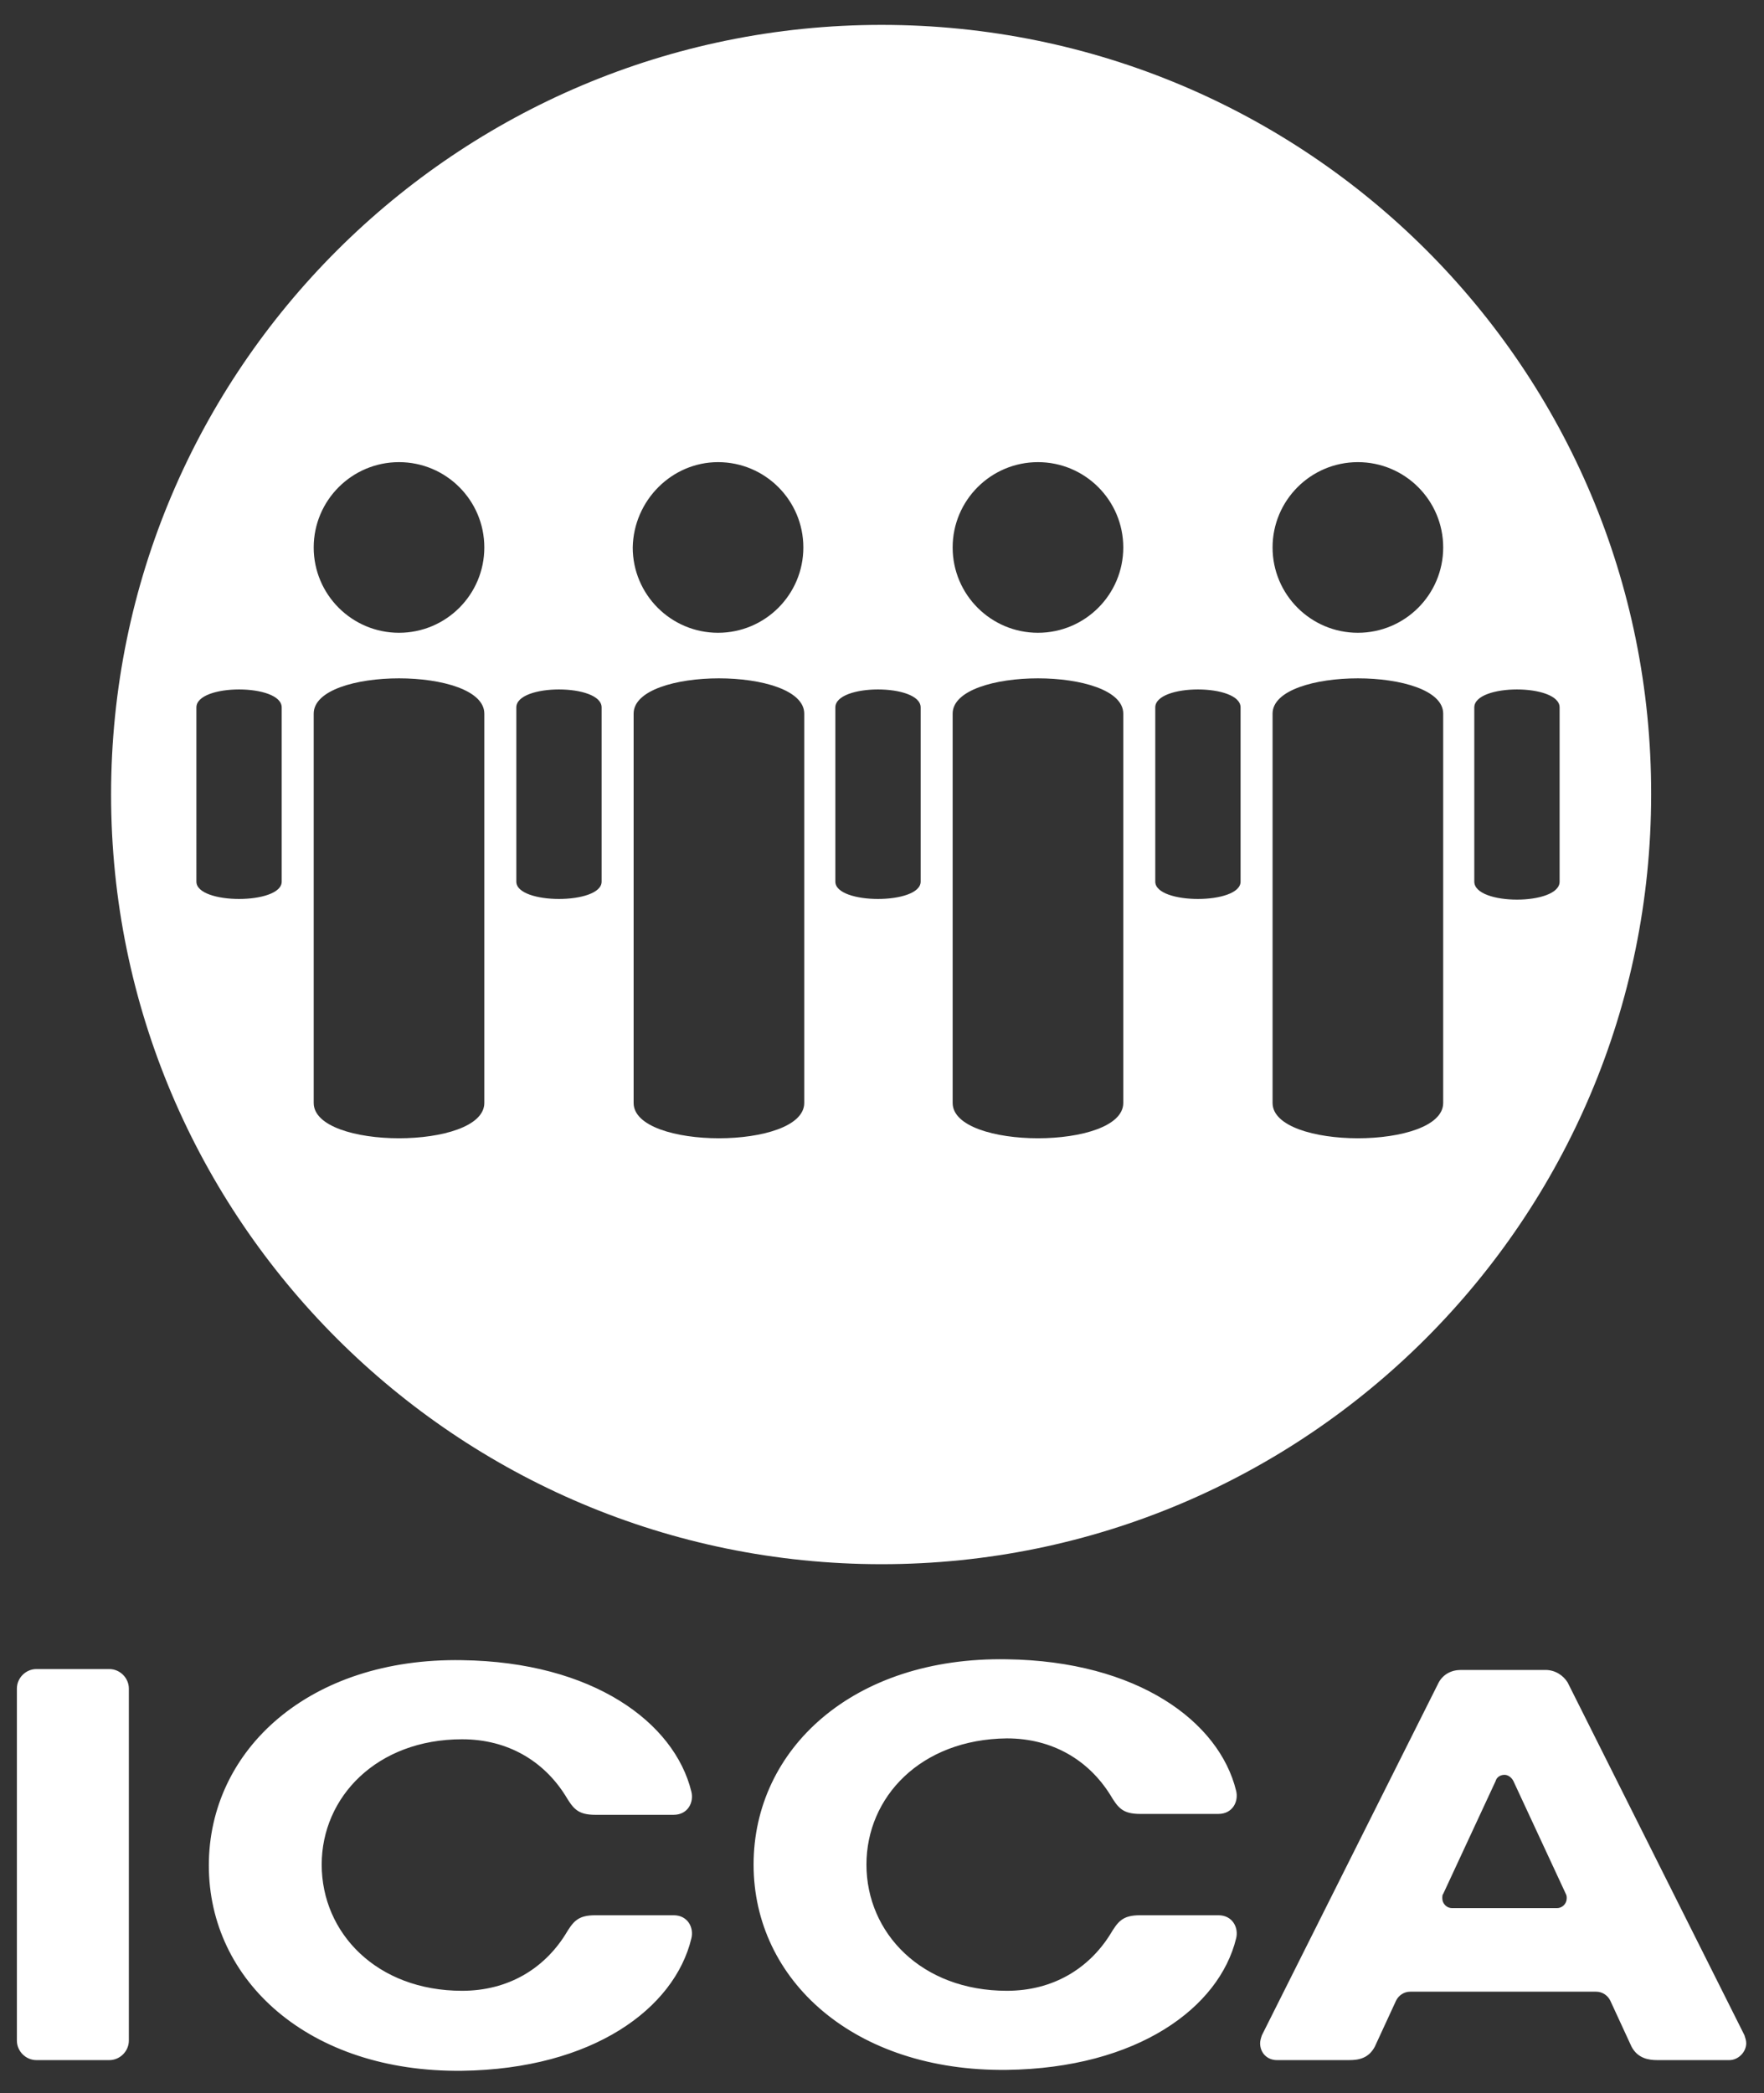 <?xml version="1.0" encoding="utf-8"?>
<!-- Generator: Adobe Illustrator 28.3.0, SVG Export Plug-In . SVG Version: 6.00 Build 0)  -->
<svg version="1.1" id="Layer_1" xmlns="http://www.w3.org/2000/svg" xmlns:xlink="http://www.w3.org/1999/xlink" x="0px" y="0px"
	 viewBox="0 0 198.5 235.5" style="enable-background:new 0 0 198.5 235.5;" xml:space="preserve">
<rect x="0" y="0" width="198.5" height="235.5" fill="#333333" stroke="none"/>
<style type="text/css">
	.st0{fill:#FFFFFF;}
</style>
<path class="st0" d="M99.2,2.8c-47.8,0-86.7,38.8-86.7,86.6S51.4,176,99.2,176s86.6-38.8,86.6-86.6C185.9,41.5,147.1,2.8,99.2,2.8z
	 M152.8,52c5.3,0,9.6,4.3,9.6,9.6s-4.3,9.6-9.6,9.6s-9.6-4.3-9.6-9.6S147.5,52,152.8,52z M116.8,52c5.3,0,9.6,4.3,9.6,9.6
	s-4.3,9.6-9.6,9.6s-9.6-4.3-9.6-9.6S111.5,52,116.8,52z M80.8,52c5.3,0,9.6,4.3,9.6,9.6s-4.3,9.6-9.6,9.6s-9.6-4.3-9.6-9.6
	C71.3,56.3,75.6,52,80.8,52z M44.9,52c5.3,0,9.6,4.3,9.6,9.6s-4.3,9.6-9.6,9.6s-9.6-4.3-9.6-9.6S39.6,52,44.9,52z M31.7,99.2
	c0,2.6-9.6,2.6-9.6,0V79.6c0-2.7,9.6-2.7,9.6,0V99.2z M54.5,124.1c0,5.3-19.2,5.3-19.2,0V80.3c0-5.3,19.2-5.3,19.2,0
	C54.5,80.3,54.5,124.1,54.5,124.1z M67.7,99.2c0,2.6-9.6,2.6-9.6,0V79.6c0-2.7,9.6-2.7,9.6,0V99.2z M90.5,124.1
	c0,5.3-19.2,5.3-19.2,0V80.3c0-5.3,19.2-5.3,19.2,0C90.5,80.3,90.5,124.1,90.5,124.1z M103.6,99.2c0,2.6-9.6,2.6-9.6,0V79.6
	c0-2.7,9.6-2.7,9.6,0V99.2z M126.4,124.1c0,5.3-19.2,5.3-19.2,0V80.3c0-5.3,19.2-5.3,19.2,0C126.4,80.3,126.4,124.1,126.4,124.1z
	 M139.6,99.2c0,2.6-9.6,2.6-9.6,0V79.6c0-2.7,9.6-2.7,9.6,0V99.2z M162.4,124.1c0,5.3-19.2,5.3-19.2,0V80.3c0-5.3,19.2-5.3,19.2,0
	C162.4,80.3,162.4,124.1,162.4,124.1z M165.9,99.2V79.6c0-2.7,9.6-2.7,9.6,0v19.6C175.5,101.9,165.9,101.9,165.9,99.2z"/>
<path class="st0" d="M14.5,229.6c0,1.2-1,2.2-2.2,2.2H4.1c-1.2,0-2.2-1-2.2-2.2V190c0-1.2,1-2.2,2.2-2.2h8.2c1.2,0,2.2,1,2.2,2.2
	C14.5,190,14.5,229.6,14.5,229.6z M175.2,214.7c0.6,0,1.1-0.5,1.1-1.1c0-0.2,0-0.3-0.1-0.5l-5.9-12.7c-0.2-0.4-0.6-0.7-1-0.7
	c-0.5,0-0.9,0.3-1,0.7l-5.9,12.7c-0.1,0.1-0.1,0.3-0.1,0.5c0,0.6,0.5,1.1,1.1,1.1H175.2L175.2,214.7z M173.9,187.9
	c1.1,0,2,0.6,2.5,1.4l19.9,39.7c0.1,0.3,0.2,0.6,0.2,0.9c0,1-0.9,1.9-1.9,1.9h-8.1c-1,0-2.2-0.2-2.9-1.5l-2.4-5.2
	c-0.3-0.6-0.9-1-1.6-1h-20.9c-0.7,0-1.3,0.4-1.6,1l-2.4,5.2c-0.7,1.3-1.8,1.5-2.9,1.5h-8.1c-1.1,0-1.9-0.8-1.9-1.9
	c0-0.3,0.1-0.6,0.2-0.9l19.9-39.7c0.5-0.9,1.4-1.4,2.5-1.4H173.9z M36.2,209.8c0,7.7,6.2,14.2,15.8,14.2c5.2,0,9.2-2.5,11.6-6.3
	c0.9-1.5,1.4-2.2,3.4-2.2h8.8c1.6,0,2.3,1.4,2,2.6C75.9,226,66.7,232.8,52,233c-17.2,0.2-28.5-10.1-28.5-23.1s11.3-23.4,28.5-23.1
	c14.7,0.2,23.9,7,25.8,14.8c0.3,1.2-0.4,2.6-2,2.6H67c-2,0-2.5-0.7-3.4-2.2c-2.4-3.8-6.4-6.3-11.6-6.3
	C42.4,195.7,36.2,202.2,36.2,209.8z M97.5,209.8c0,7.7,6.2,14.2,15.8,14.2c5.2,0,9.2-2.5,11.6-6.3c0.9-1.5,1.4-2.2,3.4-2.2h8.8
	c1.6,0,2.3,1.4,2,2.6c-1.9,7.8-11.1,14.6-25.8,14.8c-17.2,0.2-28.5-10.1-28.5-23.1s11.2-23.4,28.5-23.1c14.7,0.2,23.9,7,25.8,14.8
	c0.3,1.2-0.4,2.6-2,2.6h-8.8c-2,0-2.5-0.7-3.4-2.2c-2.4-3.8-6.4-6.3-11.6-6.3C103.6,195.7,97.5,202.2,97.5,209.8z"/>
</svg>

